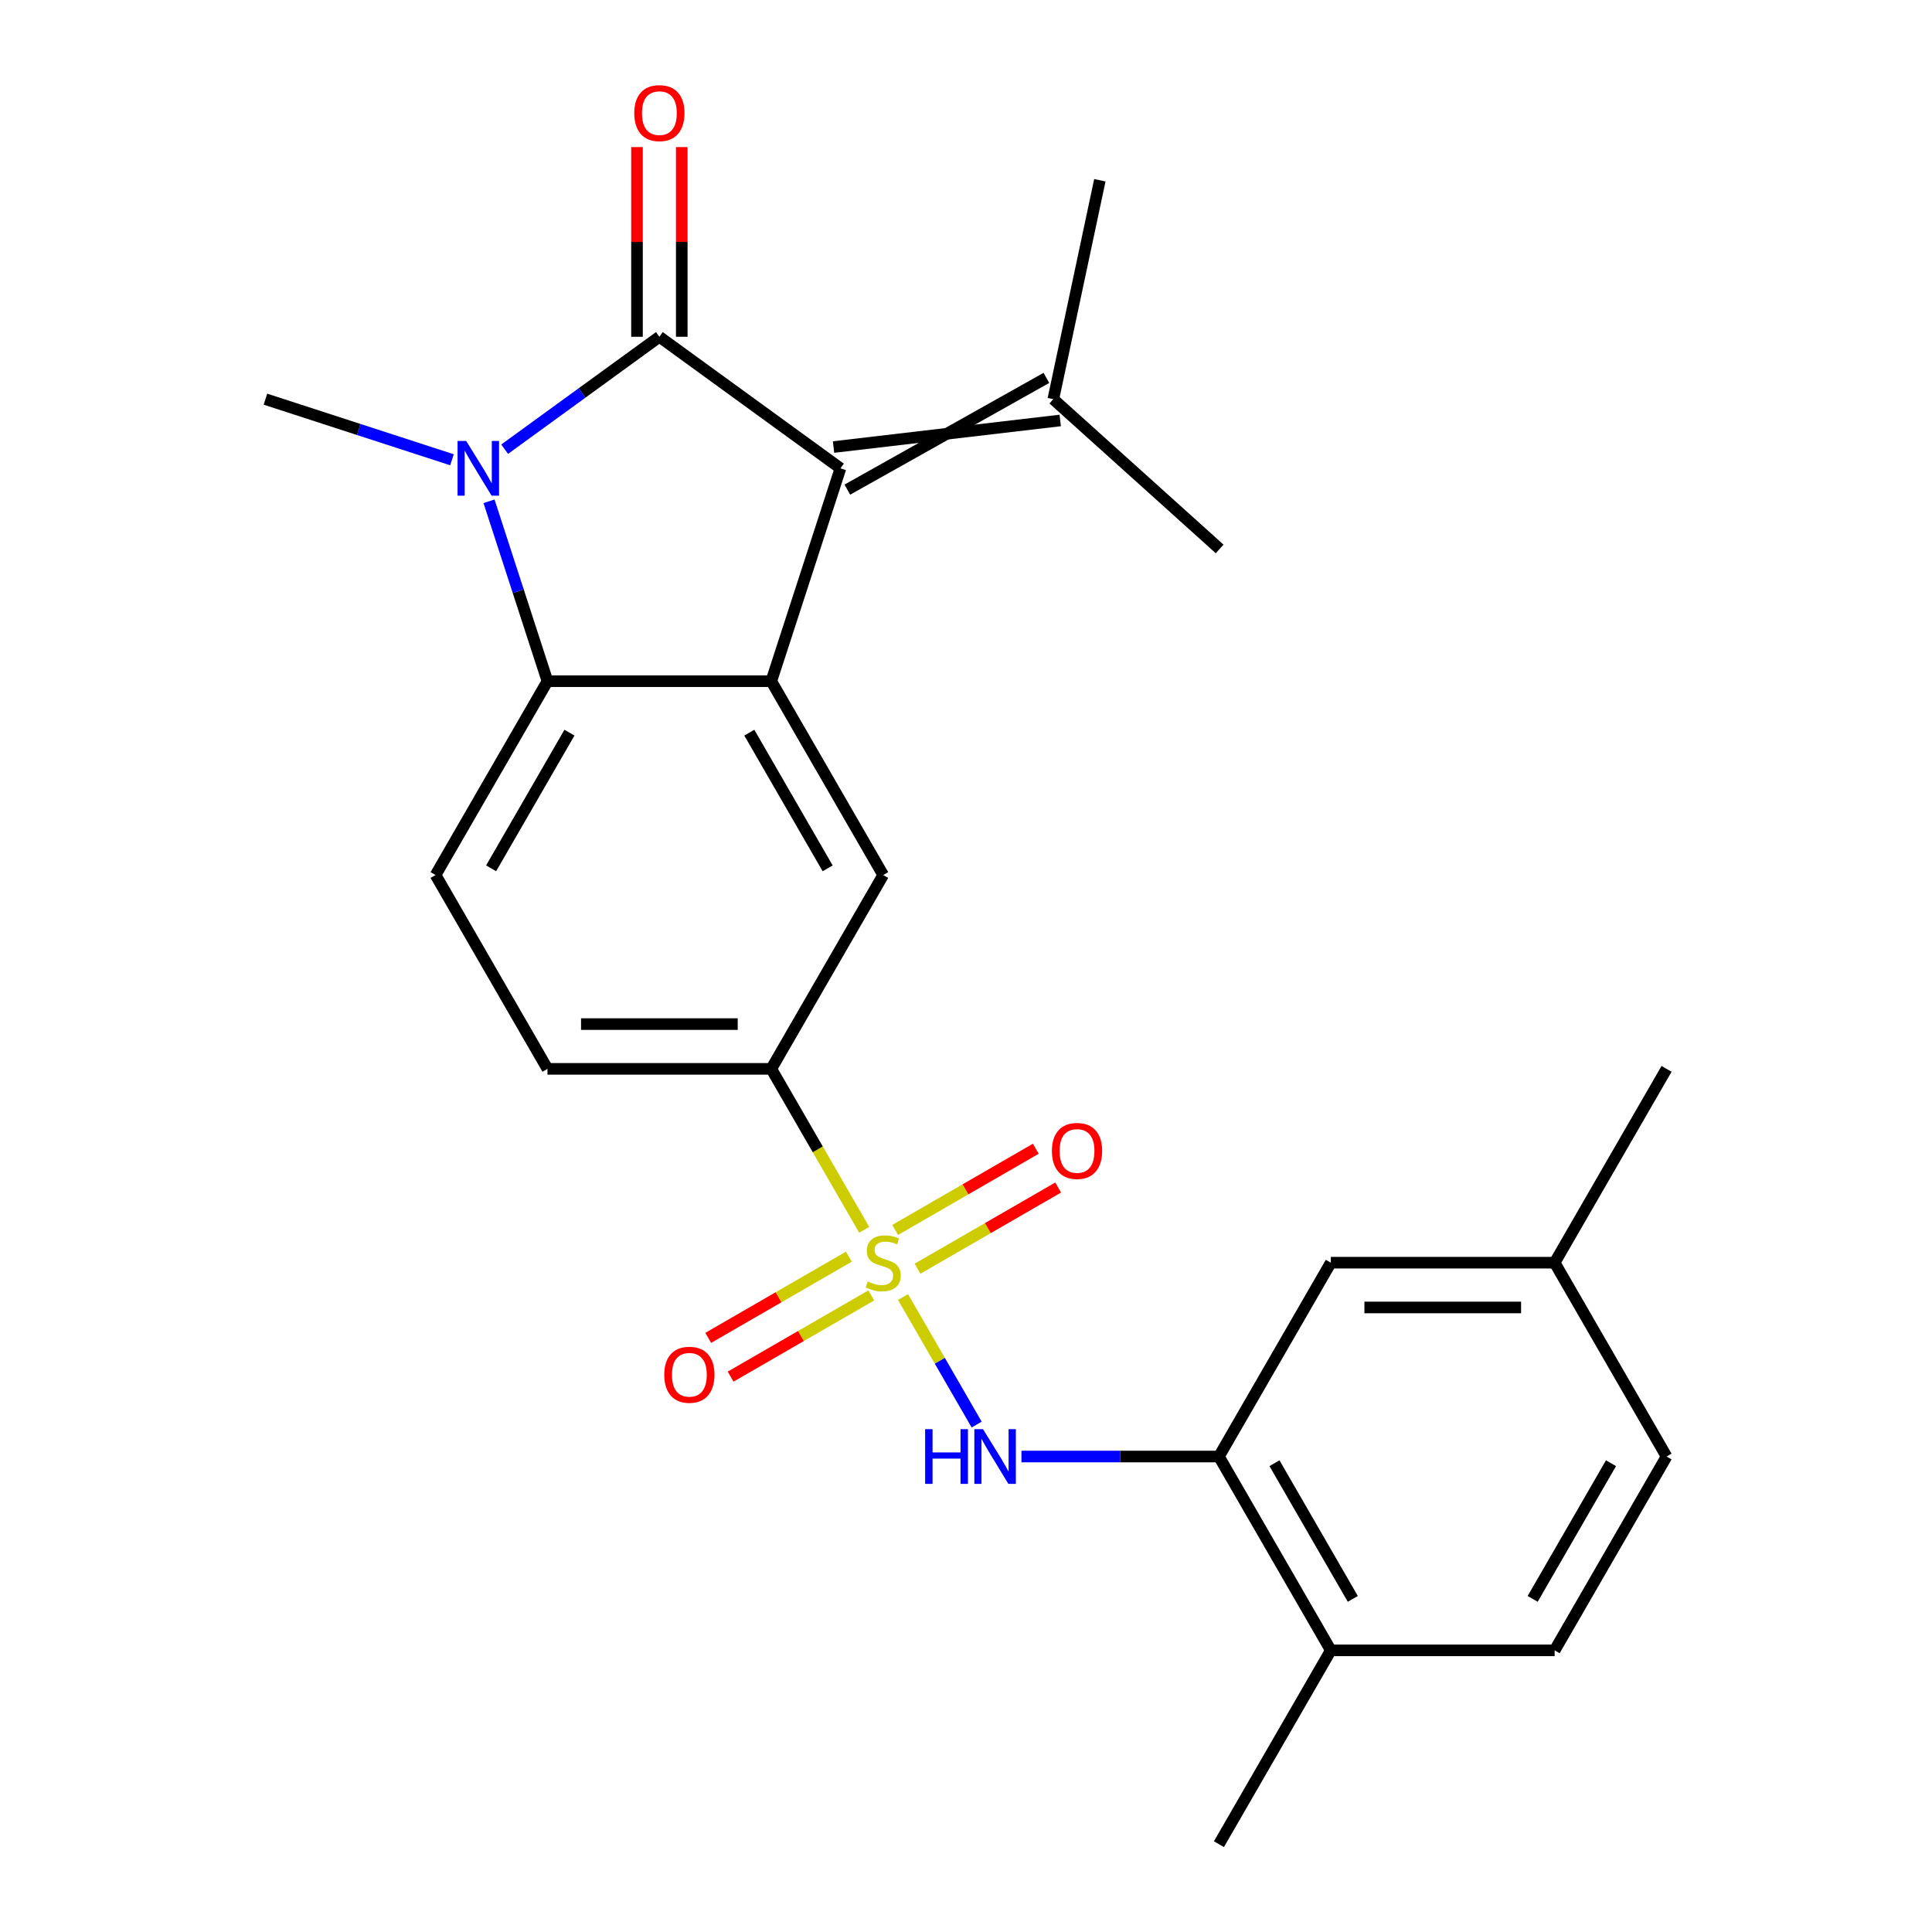 <?xml version='1.0' encoding='iso-8859-1'?>
<svg version='1.1' baseProfile='full'
              xmlns='http://www.w3.org/2000/svg'
                      xmlns:rdkit='http://www.rdkit.org/xml'
                      xmlns:xlink='http://www.w3.org/1999/xlink'
                  xml:space='preserve'
width='1000px' height='1000px' viewBox='0 0 1000 1000'>
<!-- END OF HEADER -->
<rect style='opacity:1.0;fill:#FFFFFF;stroke:none' width='1000' height='1000' x='0' y='0'> </rect>
<path class='bond-1' d='M 341.294,174.317 L 301.251,203.41' style='fill:none;fill-rule:evenodd;stroke:#000000;stroke-width:6px;stroke-linecap:butt;stroke-linejoin:miter;stroke-opacity:1' />
<path class='bond-1' d='M 301.251,203.41 L 261.208,232.503' style='fill:none;fill-rule:evenodd;stroke:#0000FF;stroke-width:6px;stroke-linecap:butt;stroke-linejoin:miter;stroke-opacity:1' />
<path class='bond-2' d='M 341.294,174.317 L 435.016,242.41' style='fill:none;fill-rule:evenodd;stroke:#000000;stroke-width:6px;stroke-linecap:butt;stroke-linejoin:miter;stroke-opacity:1' />
<path class='bond-13' d='M 352.879,174.317 L 352.879,125.222' style='fill:none;fill-rule:evenodd;stroke:#000000;stroke-width:6px;stroke-linecap:butt;stroke-linejoin:miter;stroke-opacity:1' />
<path class='bond-13' d='M 352.879,125.222 L 352.879,76.126' style='fill:none;fill-rule:evenodd;stroke:#FF0000;stroke-width:6px;stroke-linecap:butt;stroke-linejoin:miter;stroke-opacity:1' />
<path class='bond-13' d='M 329.709,174.317 L 329.709,125.222' style='fill:none;fill-rule:evenodd;stroke:#000000;stroke-width:6px;stroke-linecap:butt;stroke-linejoin:miter;stroke-opacity:1' />
<path class='bond-13' d='M 329.709,125.222 L 329.709,76.126' style='fill:none;fill-rule:evenodd;stroke:#FF0000;stroke-width:6px;stroke-linecap:butt;stroke-linejoin:miter;stroke-opacity:1' />
<path class='bond-0' d='M 447.317,636.55 L 423.267,594.895' style='fill:none;fill-rule:evenodd;stroke:#CCCC00;stroke-width:6px;stroke-linecap:butt;stroke-linejoin:miter;stroke-opacity:1' />
<path class='bond-0' d='M 423.267,594.895 L 399.217,553.24' style='fill:none;fill-rule:evenodd;stroke:#000000;stroke-width:6px;stroke-linecap:butt;stroke-linejoin:miter;stroke-opacity:1' />
<path class='bond-5' d='M 467.404,671.342 L 486.459,704.346' style='fill:none;fill-rule:evenodd;stroke:#CCCC00;stroke-width:6px;stroke-linecap:butt;stroke-linejoin:miter;stroke-opacity:1' />
<path class='bond-5' d='M 486.459,704.346 L 505.513,737.35' style='fill:none;fill-rule:evenodd;stroke:#0000FF;stroke-width:6px;stroke-linecap:butt;stroke-linejoin:miter;stroke-opacity:1' />
<path class='bond-11' d='M 439.372,650.448 L 402.972,671.464' style='fill:none;fill-rule:evenodd;stroke:#CCCC00;stroke-width:6px;stroke-linecap:butt;stroke-linejoin:miter;stroke-opacity:1' />
<path class='bond-11' d='M 402.972,671.464 L 366.573,692.479' style='fill:none;fill-rule:evenodd;stroke:#FF0000;stroke-width:6px;stroke-linecap:butt;stroke-linejoin:miter;stroke-opacity:1' />
<path class='bond-11' d='M 450.957,670.513 L 414.557,691.529' style='fill:none;fill-rule:evenodd;stroke:#CCCC00;stroke-width:6px;stroke-linecap:butt;stroke-linejoin:miter;stroke-opacity:1' />
<path class='bond-11' d='M 414.557,691.529 L 378.157,712.544' style='fill:none;fill-rule:evenodd;stroke:#FF0000;stroke-width:6px;stroke-linecap:butt;stroke-linejoin:miter;stroke-opacity:1' />
<path class='bond-12' d='M 474.909,656.684 L 511.309,635.669' style='fill:none;fill-rule:evenodd;stroke:#CCCC00;stroke-width:6px;stroke-linecap:butt;stroke-linejoin:miter;stroke-opacity:1' />
<path class='bond-12' d='M 511.309,635.669 L 547.709,614.654' style='fill:none;fill-rule:evenodd;stroke:#FF0000;stroke-width:6px;stroke-linecap:butt;stroke-linejoin:miter;stroke-opacity:1' />
<path class='bond-12' d='M 463.325,636.619 L 499.725,615.604' style='fill:none;fill-rule:evenodd;stroke:#CCCC00;stroke-width:6px;stroke-linecap:butt;stroke-linejoin:miter;stroke-opacity:1' />
<path class='bond-12' d='M 499.725,615.604 L 536.124,594.588' style='fill:none;fill-rule:evenodd;stroke:#FF0000;stroke-width:6px;stroke-linecap:butt;stroke-linejoin:miter;stroke-opacity:1' />
<path class='bond-4' d='M 253.114,259.466 L 268.242,306.027' style='fill:none;fill-rule:evenodd;stroke:#0000FF;stroke-width:6px;stroke-linecap:butt;stroke-linejoin:miter;stroke-opacity:1' />
<path class='bond-4' d='M 268.242,306.027 L 283.37,352.587' style='fill:none;fill-rule:evenodd;stroke:#000000;stroke-width:6px;stroke-linecap:butt;stroke-linejoin:miter;stroke-opacity:1' />
<path class='bond-18' d='M 233.936,237.979 L 185.665,222.295' style='fill:none;fill-rule:evenodd;stroke:#0000FF;stroke-width:6px;stroke-linecap:butt;stroke-linejoin:miter;stroke-opacity:1' />
<path class='bond-18' d='M 185.665,222.295 L 137.395,206.611' style='fill:none;fill-rule:evenodd;stroke:#000000;stroke-width:6px;stroke-linecap:butt;stroke-linejoin:miter;stroke-opacity:1' />
<path class='bond-3' d='M 435.016,242.41 L 399.217,352.587' style='fill:none;fill-rule:evenodd;stroke:#000000;stroke-width:6px;stroke-linecap:butt;stroke-linejoin:miter;stroke-opacity:1' />
<path class='bond-9' d='M 438.596,253.428 L 541.613,195.594' style='fill:none;fill-rule:evenodd;stroke:#000000;stroke-width:6px;stroke-linecap:butt;stroke-linejoin:miter;stroke-opacity:1' />
<path class='bond-9' d='M 431.436,231.392 L 548.773,217.629' style='fill:none;fill-rule:evenodd;stroke:#000000;stroke-width:6px;stroke-linecap:butt;stroke-linejoin:miter;stroke-opacity:1' />
<path class='bond-7' d='M 399.217,352.587 L 457.141,452.914' style='fill:none;fill-rule:evenodd;stroke:#000000;stroke-width:6px;stroke-linecap:butt;stroke-linejoin:miter;stroke-opacity:1' />
<path class='bond-7' d='M 387.841,379.221 L 428.387,449.449' style='fill:none;fill-rule:evenodd;stroke:#000000;stroke-width:6px;stroke-linecap:butt;stroke-linejoin:miter;stroke-opacity:1' />
<path class='bond-25' d='M 399.217,352.587 L 283.37,352.587' style='fill:none;fill-rule:evenodd;stroke:#000000;stroke-width:6px;stroke-linecap:butt;stroke-linejoin:miter;stroke-opacity:1' />
<path class='bond-10' d='M 283.37,352.587 L 225.447,452.914' style='fill:none;fill-rule:evenodd;stroke:#000000;stroke-width:6px;stroke-linecap:butt;stroke-linejoin:miter;stroke-opacity:1' />
<path class='bond-10' d='M 294.747,379.221 L 254.201,449.449' style='fill:none;fill-rule:evenodd;stroke:#000000;stroke-width:6px;stroke-linecap:butt;stroke-linejoin:miter;stroke-opacity:1' />
<path class='bond-8' d='M 528.701,753.893 L 579.806,753.893' style='fill:none;fill-rule:evenodd;stroke:#0000FF;stroke-width:6px;stroke-linecap:butt;stroke-linejoin:miter;stroke-opacity:1' />
<path class='bond-8' d='M 579.806,753.893 L 630.911,753.893' style='fill:none;fill-rule:evenodd;stroke:#000000;stroke-width:6px;stroke-linecap:butt;stroke-linejoin:miter;stroke-opacity:1' />
<path class='bond-6' d='M 399.217,553.24 L 457.141,452.914' style='fill:none;fill-rule:evenodd;stroke:#000000;stroke-width:6px;stroke-linecap:butt;stroke-linejoin:miter;stroke-opacity:1' />
<path class='bond-26' d='M 399.217,553.24 L 283.37,553.24' style='fill:none;fill-rule:evenodd;stroke:#000000;stroke-width:6px;stroke-linecap:butt;stroke-linejoin:miter;stroke-opacity:1' />
<path class='bond-26' d='M 381.84,530.071 L 300.748,530.071' style='fill:none;fill-rule:evenodd;stroke:#000000;stroke-width:6px;stroke-linecap:butt;stroke-linejoin:miter;stroke-opacity:1' />
<path class='bond-14' d='M 630.911,753.893 L 688.835,854.219' style='fill:none;fill-rule:evenodd;stroke:#000000;stroke-width:6px;stroke-linecap:butt;stroke-linejoin:miter;stroke-opacity:1' />
<path class='bond-14' d='M 659.665,757.357 L 700.212,827.585' style='fill:none;fill-rule:evenodd;stroke:#000000;stroke-width:6px;stroke-linecap:butt;stroke-linejoin:miter;stroke-opacity:1' />
<path class='bond-16' d='M 630.911,753.893 L 688.835,653.566' style='fill:none;fill-rule:evenodd;stroke:#000000;stroke-width:6px;stroke-linecap:butt;stroke-linejoin:miter;stroke-opacity:1' />
<path class='bond-21' d='M 545.193,206.611 L 569.279,93.296' style='fill:none;fill-rule:evenodd;stroke:#000000;stroke-width:6px;stroke-linecap:butt;stroke-linejoin:miter;stroke-opacity:1' />
<path class='bond-22' d='M 545.193,206.611 L 631.284,284.128' style='fill:none;fill-rule:evenodd;stroke:#000000;stroke-width:6px;stroke-linecap:butt;stroke-linejoin:miter;stroke-opacity:1' />
<path class='bond-15' d='M 225.447,452.914 L 283.37,553.24' style='fill:none;fill-rule:evenodd;stroke:#000000;stroke-width:6px;stroke-linecap:butt;stroke-linejoin:miter;stroke-opacity:1' />
<path class='bond-17' d='M 688.835,854.219 L 804.682,854.219' style='fill:none;fill-rule:evenodd;stroke:#000000;stroke-width:6px;stroke-linecap:butt;stroke-linejoin:miter;stroke-opacity:1' />
<path class='bond-23' d='M 688.835,854.219 L 630.911,954.545' style='fill:none;fill-rule:evenodd;stroke:#000000;stroke-width:6px;stroke-linecap:butt;stroke-linejoin:miter;stroke-opacity:1' />
<path class='bond-19' d='M 688.835,653.566 L 804.682,653.566' style='fill:none;fill-rule:evenodd;stroke:#000000;stroke-width:6px;stroke-linecap:butt;stroke-linejoin:miter;stroke-opacity:1' />
<path class='bond-19' d='M 706.212,676.736 L 787.305,676.736' style='fill:none;fill-rule:evenodd;stroke:#000000;stroke-width:6px;stroke-linecap:butt;stroke-linejoin:miter;stroke-opacity:1' />
<path class='bond-27' d='M 804.682,854.219 L 862.605,753.893' style='fill:none;fill-rule:evenodd;stroke:#000000;stroke-width:6px;stroke-linecap:butt;stroke-linejoin:miter;stroke-opacity:1' />
<path class='bond-27' d='M 793.305,827.585 L 833.851,757.357' style='fill:none;fill-rule:evenodd;stroke:#000000;stroke-width:6px;stroke-linecap:butt;stroke-linejoin:miter;stroke-opacity:1' />
<path class='bond-20' d='M 804.682,653.566 L 862.605,753.893' style='fill:none;fill-rule:evenodd;stroke:#000000;stroke-width:6px;stroke-linecap:butt;stroke-linejoin:miter;stroke-opacity:1' />
<path class='bond-24' d='M 804.682,653.566 L 862.605,553.24' style='fill:none;fill-rule:evenodd;stroke:#000000;stroke-width:6px;stroke-linecap:butt;stroke-linejoin:miter;stroke-opacity:1' />
<path  class='atom-1' d='M 449.141 663.286
Q 449.461 663.406, 450.781 663.966
Q 452.101 664.526, 453.541 664.886
Q 455.021 665.206, 456.461 665.206
Q 459.141 665.206, 460.701 663.926
Q 462.261 662.606, 462.261 660.326
Q 462.261 658.766, 461.461 657.806
Q 460.701 656.846, 459.501 656.326
Q 458.301 655.806, 456.301 655.206
Q 453.781 654.446, 452.261 653.726
Q 450.781 653.006, 449.701 651.486
Q 448.661 649.966, 448.661 647.406
Q 448.661 643.846, 451.061 641.646
Q 453.501 639.446, 458.301 639.446
Q 461.581 639.446, 465.301 641.006
L 464.381 644.086
Q 460.981 642.686, 458.421 642.686
Q 455.661 642.686, 454.141 643.846
Q 452.621 644.966, 452.661 646.926
Q 452.661 648.446, 453.421 649.366
Q 454.221 650.286, 455.341 650.806
Q 456.501 651.326, 458.421 651.926
Q 460.981 652.726, 462.501 653.526
Q 464.021 654.326, 465.101 655.966
Q 466.221 657.566, 466.221 660.326
Q 466.221 664.246, 463.581 666.366
Q 460.981 668.446, 456.621 668.446
Q 454.101 668.446, 452.181 667.886
Q 450.301 667.366, 448.061 666.446
L 449.141 663.286
' fill='#CCCC00'/>
<path  class='atom-2' d='M 241.312 228.25
L 250.592 243.25
Q 251.512 244.73, 252.992 247.41
Q 254.472 250.09, 254.552 250.25
L 254.552 228.25
L 258.312 228.25
L 258.312 256.57
L 254.432 256.57
L 244.472 240.17
Q 243.312 238.25, 242.072 236.05
Q 240.872 233.85, 240.512 233.17
L 240.512 256.57
L 236.832 256.57
L 236.832 228.25
L 241.312 228.25
' fill='#0000FF'/>
<path  class='atom-6' d='M 478.844 739.733
L 482.684 739.733
L 482.684 751.773
L 497.164 751.773
L 497.164 739.733
L 501.004 739.733
L 501.004 768.053
L 497.164 768.053
L 497.164 754.973
L 482.684 754.973
L 482.684 768.053
L 478.844 768.053
L 478.844 739.733
' fill='#0000FF'/>
<path  class='atom-6' d='M 508.804 739.733
L 518.084 754.733
Q 519.004 756.213, 520.484 758.893
Q 521.964 761.573, 522.044 761.733
L 522.044 739.733
L 525.804 739.733
L 525.804 768.053
L 521.924 768.053
L 511.964 751.653
Q 510.804 749.733, 509.564 747.533
Q 508.364 745.333, 508.004 744.653
L 508.004 768.053
L 504.324 768.053
L 504.324 739.733
L 508.804 739.733
' fill='#0000FF'/>
<path  class='atom-12' d='M 343.815 711.57
Q 343.815 704.77, 347.175 700.97
Q 350.535 697.17, 356.815 697.17
Q 363.095 697.17, 366.455 700.97
Q 369.815 704.77, 369.815 711.57
Q 369.815 718.45, 366.415 722.37
Q 363.015 726.25, 356.815 726.25
Q 350.575 726.25, 347.175 722.37
Q 343.815 718.49, 343.815 711.57
M 356.815 723.05
Q 361.135 723.05, 363.455 720.17
Q 365.815 717.25, 365.815 711.57
Q 365.815 706.01, 363.455 703.21
Q 361.135 700.37, 356.815 700.37
Q 352.495 700.37, 350.135 703.17
Q 347.815 705.97, 347.815 711.57
Q 347.815 717.29, 350.135 720.17
Q 352.495 723.05, 356.815 723.05
' fill='#FF0000'/>
<path  class='atom-13' d='M 544.467 595.723
Q 544.467 588.923, 547.827 585.123
Q 551.187 581.323, 557.467 581.323
Q 563.747 581.323, 567.107 585.123
Q 570.467 588.923, 570.467 595.723
Q 570.467 602.603, 567.067 606.523
Q 563.667 610.403, 557.467 610.403
Q 551.227 610.403, 547.827 606.523
Q 544.467 602.643, 544.467 595.723
M 557.467 607.203
Q 561.787 607.203, 564.107 604.323
Q 566.467 601.403, 566.467 595.723
Q 566.467 590.163, 564.107 587.363
Q 561.787 584.523, 557.467 584.523
Q 553.147 584.523, 550.787 587.323
Q 548.467 590.123, 548.467 595.723
Q 548.467 601.443, 550.787 604.323
Q 553.147 607.203, 557.467 607.203
' fill='#FF0000'/>
<path  class='atom-14' d='M 328.294 58.55
Q 328.294 51.75, 331.654 47.95
Q 335.014 44.15, 341.294 44.15
Q 347.574 44.15, 350.934 47.95
Q 354.294 51.75, 354.294 58.55
Q 354.294 65.43, 350.894 69.35
Q 347.494 73.23, 341.294 73.23
Q 335.054 73.23, 331.654 69.35
Q 328.294 65.47, 328.294 58.55
M 341.294 70.03
Q 345.614 70.03, 347.934 67.15
Q 350.294 64.23, 350.294 58.55
Q 350.294 52.99, 347.934 50.19
Q 345.614 47.35, 341.294 47.35
Q 336.974 47.35, 334.614 50.15
Q 332.294 52.95, 332.294 58.55
Q 332.294 64.27, 334.614 67.15
Q 336.974 70.03, 341.294 70.03
' fill='#FF0000'/>
</svg>
